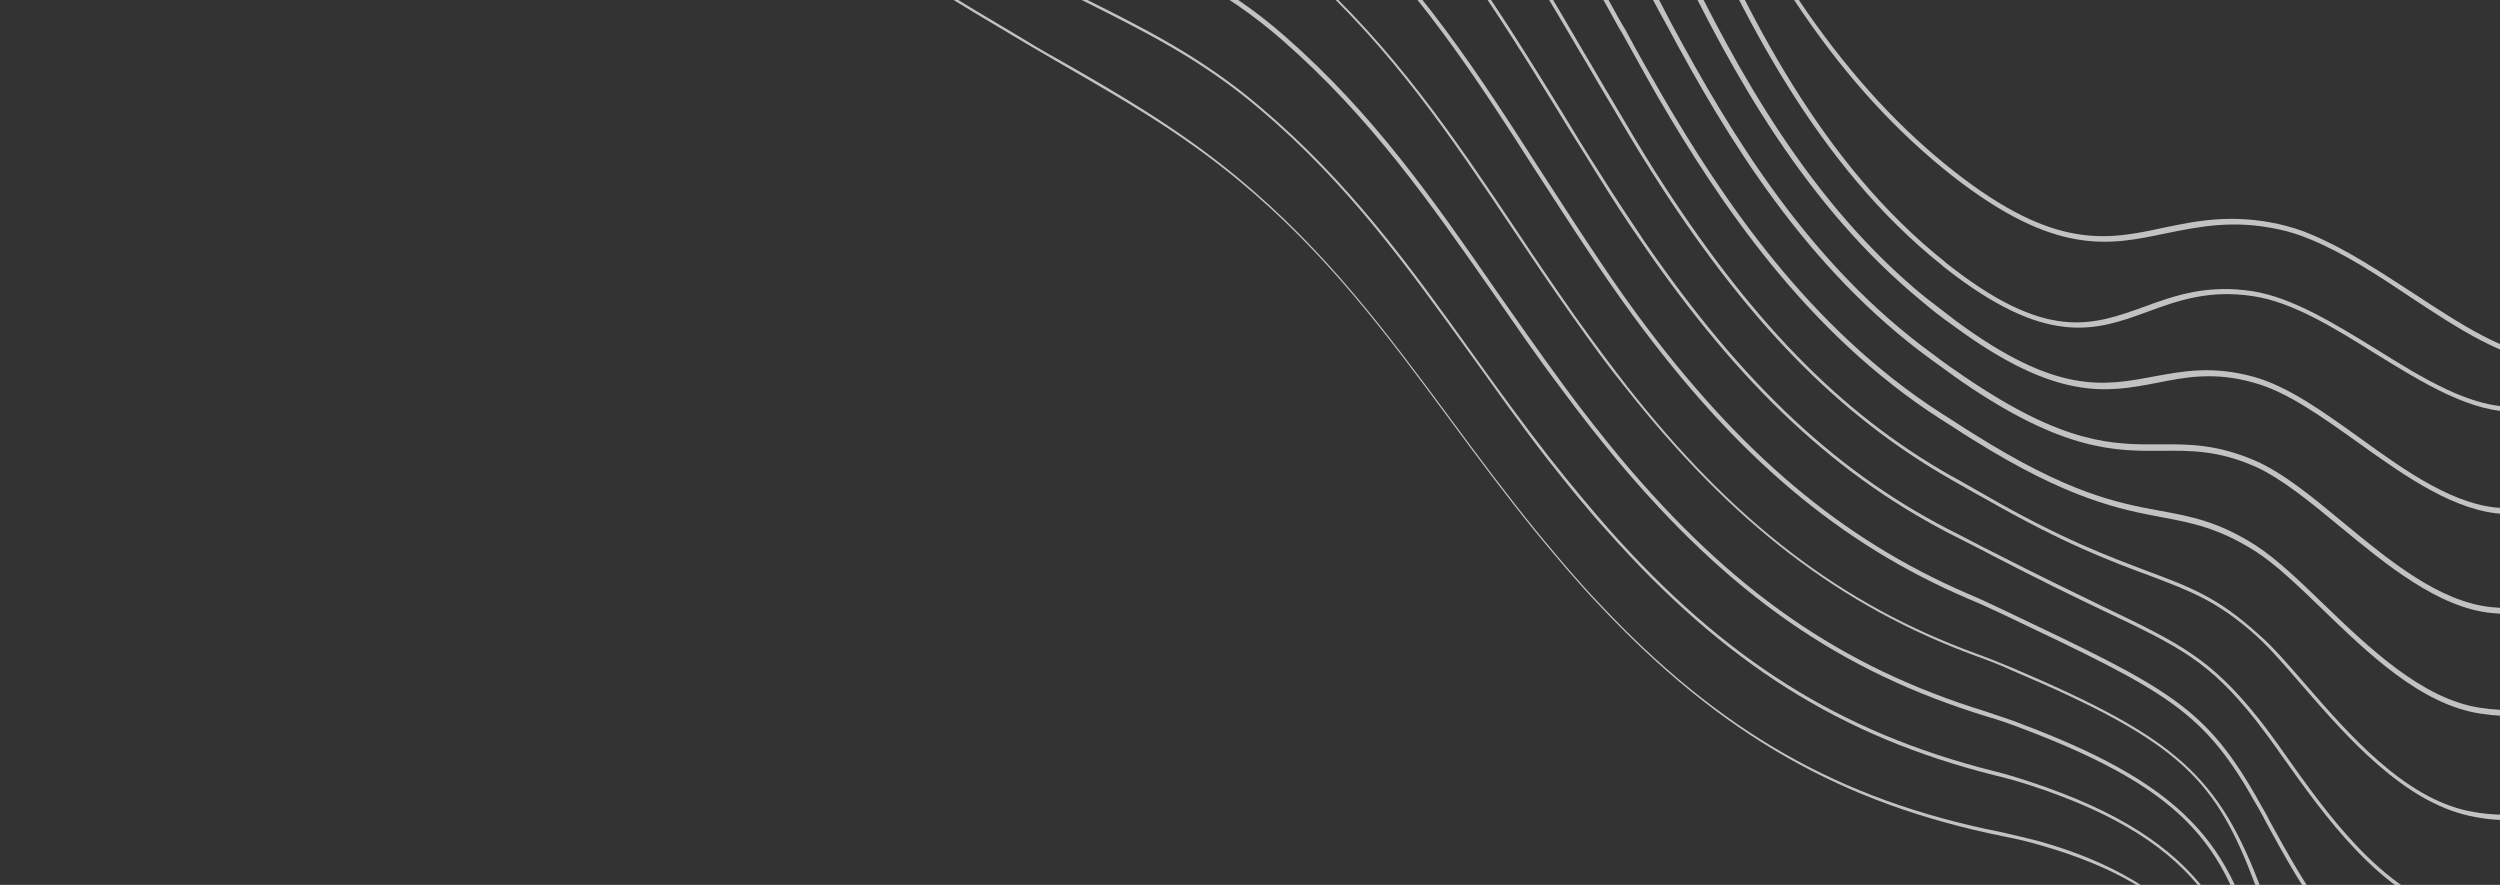 <?xml version="1.0" encoding="UTF-8"?> <svg xmlns="http://www.w3.org/2000/svg" width="695" height="246" viewBox="0 0 695 246" fill="none"><rect x="0" y="0" width="695" height="246" fill="#333333" stroke="none"/> <path opacity="0.7" d="M143.403 -278.372C152.696 -272.304 162.367 -266.1 171.801 -260.666C176.452 -257.886 181.613 -255.095 187.153 -252.168C202.007 -244.191 215.62 -237.77 230.621 -230.681C247.012 -223.178 264.032 -215.279 279.557 -208.942C281.577 -208.132 283.597 -207.322 285.492 -206.642C298.375 -201.766 310.169 -199.587 321.838 -197.539C345.426 -193.183 367.492 -189.116 394.082 -164.194C426.791 -133.657 445.265 -98.225 464.838 -60.602L467.649 -55.064C477.929 -35.478 488.322 -15.252 501.287 3.758C514.009 22.254 527.574 36.95 542.726 48.88C571.406 71.304 586.367 68.207 602.097 64.873C611.303 63.045 620.768 60.969 633.694 63.809C636.482 64.382 639.39 65.339 642.293 66.551C651.758 70.459 661.051 76.527 670.089 82.589C683.649 91.555 696.332 99.865 708.661 100.782C711.71 101.106 714.764 101.176 717.564 101.239L716.069 99.677C713.524 99.62 710.854 99.431 708.185 99.243C696.364 98.338 683.936 90.034 670.625 81.328C661.457 75.39 651.915 69.062 642.45 65.154C639.423 63.812 636.385 62.979 633.471 62.276C620.291 59.43 610.701 61.376 601.366 63.328C585.891 66.668 571.314 69.647 543.387 47.749C528.359 35.949 515.043 21.514 502.316 3.272C489.345 -15.484 478.952 -35.709 468.797 -55.165L465.986 -60.704C446.289 -98.456 427.696 -134.273 394.607 -164.945C367.644 -190.259 345.069 -194.337 321.356 -198.824C309.817 -200.996 298.023 -203.174 285.265 -207.921C283.37 -208.6 281.35 -209.41 279.33 -210.22C263.805 -216.557 246.909 -224.326 230.393 -231.959C215.387 -238.794 201.774 -245.215 187.05 -253.316C181.51 -256.243 176.479 -259.159 171.827 -261.938C162.649 -267.367 153.226 -273.311 144.058 -279.248L143.278 -278.502L143.403 -278.372Z" fill="url(#paint0_linear_763_51)"></path> <path opacity="0.7" d="M137.166 -272.402C145.7 -266.606 154.614 -260.674 163.776 -254.481C208.583 -224.051 259.286 -189.541 299.515 -177.421C311.785 -173.704 323.736 -172.923 335.178 -172.154C358.825 -170.597 381.2 -169.069 405.483 -143.435C433.746 -113.382 449.269 -76.871 464.559 -41.383C465.772 -38.554 466.861 -35.856 468.074 -33.027C484.214 4.389 505.353 46.248 539.908 73.771C540.033 73.901 540.033 73.901 540.157 74.031C568.956 96.84 582.682 91.932 597.053 86.657C605.522 83.54 614.245 80.428 626.553 82.363C637.34 84.009 648.902 91.147 660.084 98.15C673.406 106.347 687.101 114.934 699.842 114.46C709.015 114.159 717.83 112.705 726.391 111.245C726.776 111.126 727.16 111.007 727.669 111.019L726.299 109.587C726.045 109.582 725.915 109.706 725.66 109.7C717.099 111.16 708.284 112.615 699.236 113.046C687.003 113.531 673.433 105.074 660.49 97.013C649.053 90.005 637.367 82.737 626.201 80.955C613.638 79.014 604.661 82.12 596.192 85.237C581.567 90.507 568.864 95.183 540.942 73.031C540.818 72.901 540.818 72.901 540.693 72.77C506.511 45.638 485.622 4.039 469.731 -33.117C468.518 -35.946 467.429 -38.644 466.216 -41.473C451.056 -77.084 435.284 -113.856 406.647 -144.3C381.747 -170.839 358.988 -172.248 334.831 -173.817C323.39 -174.586 311.693 -175.362 299.547 -178.948C259.573 -191.062 208.994 -225.443 164.442 -255.867C155.404 -261.929 146.745 -267.855 138.335 -273.521L137.166 -272.402V-272.402Z" fill="url(#paint1_linear_763_51)"></path> <path opacity="0.7" d="M125.6 -261.334C138.158 -253.155 151.713 -243.934 165.896 -234.317C209.321 -204.81 258.643 -171.222 297.968 -158.486C309.599 -154.657 320.781 -153.639 331.833 -152.496C354.576 -150.323 376.047 -148.179 399.339 -123.841C426.497 -95.723 442.334 -62.005 456.47 -32.146L459.638 -25.453C461.712 -21.205 463.657 -16.832 465.731 -12.583C481.459 20.241 502.061 57.377 534.348 83.83C537.099 86.184 539.98 88.414 542.991 90.52C571.822 111.801 585.884 109.065 599.562 106.448C607.489 104.846 615.671 103.25 626.68 106.429C635.794 108.928 645.325 115.765 655.484 122.999C668.903 132.599 682.701 142.334 696.439 142.901C708.27 143.298 719.268 141.002 730.011 138.7C735.637 137.555 741.647 136.291 747.393 135.531C748.286 135.424 749.434 135.322 750.327 135.215L748.833 133.654C748.069 133.636 747.3 133.873 746.537 133.856C740.792 134.616 734.781 135.88 729.155 137.025C718.542 139.203 707.669 141.629 695.838 141.232C682.733 140.807 669.06 131.202 656.02 121.738C645.736 114.374 636.08 107.407 626.588 104.772C615.07 101.581 606.888 103.178 598.836 104.649C584.904 107.261 571.735 109.889 543.656 89.134C540.9 87.034 538.019 84.805 535.138 82.575C503.225 56.512 482.997 19.767 467.264 -12.803C465.189 -17.051 463.115 -21.3 461.17 -25.673L458.002 -32.366C443.742 -62.355 427.781 -96.203 400.373 -124.581C376.328 -149.446 354.603 -151.596 331.481 -153.904C320.684 -155.041 309.502 -156.06 297.995 -159.759C258.925 -172.489 209.851 -205.816 166.551 -235.194C152.747 -244.675 139.317 -253.765 126.884 -261.814L125.974 -260.944L125.6 -261.334Z" fill="url(#paint2_linear_763_51)"></path> <path opacity="0.7" d="M113.775 -250.019C116.413 -248.304 119.18 -246.713 121.692 -245.128C135.886 -236.02 151.325 -225.611 167.641 -214.545C209.81 -185.83 257.622 -153.04 296.172 -139.813C307.295 -135.995 318.087 -134.604 328.37 -133.224C350.079 -130.311 370.645 -127.551 393.206 -104.757C419.503 -78.059 435.886 -46.111 451.658 -15.324L455.205 -8.495C457.891 -3.087 460.583 2.067 463.405 7.097C480.302 38.801 502.328 74.824 536.808 99.926C539.819 102.032 542.7 104.262 545.586 106.237C573.821 125.595 588.339 125.416 600.945 125.321C608.84 125.246 616.48 125.166 626.699 129.6C634.014 132.822 642.024 139.37 650.407 146.308C663.295 156.914 677.933 169.088 692.927 170.448C706.903 171.784 719.579 168.381 731.871 165.095C735.97 163.915 739.939 162.86 743.903 162.059C752.983 160.101 760.889 159.517 768.383 160.324C770.923 160.637 773.463 160.949 775.867 161.64L774.123 159.818C771.968 159.387 769.937 159.086 767.907 158.786C760.158 157.973 752.382 158.432 743.047 160.384C739.083 161.185 735.114 162.241 731.015 163.421C718.978 166.712 706.302 170.115 692.58 168.785C678.225 167.312 664.459 156.05 651.322 145.183C642.814 138.115 634.68 131.436 626.985 128.078C616.388 123.508 608.623 123.459 600.473 123.528C587.358 123.612 573.989 123.689 546.127 104.722C543.241 102.746 540.355 100.771 537.474 98.541C503.243 73.699 481.591 38.067 464.688 6.617C461.996 1.463 459.429 -3.561 456.488 -8.975L452.941 -15.804C436.921 -46.852 420.543 -79.054 393.866 -105.888C370.807 -129.203 349.862 -132.098 327.898 -135.017C317.615 -136.397 306.953 -137.913 295.955 -141.6C257.654 -154.567 209.967 -187.227 167.928 -216.066C151.612 -227.132 136.178 -237.796 121.855 -246.779C119.467 -248.234 116.954 -249.819 114.441 -251.404L113.402 -250.409L113.775 -250.019Z" fill="url(#paint3_linear_763_51)"></path> <path opacity="0.7" d="M101.69 -238.453C111.004 -233.403 120.302 -227.59 128.463 -222.184C141.4 -213.869 155.204 -204.388 169.885 -194.25C210.667 -166.204 256.849 -134.597 294.625 -120.878C304.984 -117.077 315.262 -115.443 325.155 -113.69C346.084 -110.031 365.746 -106.655 387.191 -85.287C412.877 -59.749 428.691 -30.997 445.486 -0.441C447.084 2.269 448.551 5.104 450.024 7.684L450.886 9.104C454.444 15.423 457.628 21.352 461.067 27.287C477.9 56.062 502.081 92.516 539.511 116.539C542.528 118.39 545.414 120.366 548.43 122.217C575.068 138.865 589.396 141.61 600.936 143.782C609.432 145.376 616.785 146.816 626.836 153.156C632.49 156.723 638.728 162.721 645.216 168.98C658.316 181.628 672.911 195.838 689.535 198.38C705.65 200.911 719.631 196.01 733.092 191.605C735.528 190.769 738.095 189.809 740.526 189.228C746.677 187.331 754.745 185.095 763.908 185.304C773.833 185.53 783.077 187.905 792.402 192.446C806.135 199.251 819.63 211.271 832.372 222.765C837.869 227.728 842.607 232.42 846.593 236.585C847.963 238.016 849.463 239.324 850.709 240.625C852.328 242.317 853.953 243.754 855.323 245.186C857.69 247.659 860.061 249.877 862.309 251.966L835.654 224.113C834.907 223.332 834.029 222.676 833.157 221.765C820.42 210.016 806.671 197.99 792.689 190.924C783.114 186.123 773.616 183.742 763.436 183.511C754.274 183.302 745.952 185.532 739.671 187.553C737.234 188.389 734.797 189.225 732.236 189.931C718.9 194.465 705.049 199.243 689.188 196.717C673.327 194.192 658.727 180.237 646.001 167.979C639.264 161.46 633.026 155.462 627.123 151.635C616.823 145.035 609.215 143.589 600.464 141.989C588.416 139.805 574.851 137.077 548.593 120.565C545.576 118.714 542.69 116.739 539.674 114.888C502.747 91.13 478.809 55.191 462.102 26.547C458.663 20.612 455.348 14.807 451.92 8.363L451.059 6.943C449.461 4.233 447.993 1.399 446.52 -1.181C430.337 -30.578 413.792 -60.874 387.727 -86.548C365.654 -108.312 345.613 -111.824 324.429 -115.489C314.661 -117.112 304.513 -118.871 294.154 -122.671C256.757 -136.254 210.575 -167.861 169.917 -195.777C155.236 -205.915 141.433 -215.396 128.496 -223.711C120.459 -228.987 111.54 -234.664 102.351 -239.584L101.441 -238.714L101.69 -238.453Z" fill="url(#paint4_linear_763_51)"></path> <path opacity="0.7" d="M87.656 -225.021C102.964 -220.472 119.914 -209.264 135.11 -199.369C146.411 -191.982 158.206 -183.82 170.753 -175.132C210.528 -147.617 255.703 -116.543 293.084 -102.196C302.934 -98.407 312.567 -96.406 321.816 -94.285C341.841 -90.01 360.599 -86.019 381.183 -66.071C406.381 -41.562 422.352 -14.207 439.434 14.828C442.017 19.088 444.47 23.473 447.054 27.733C451.478 35.218 455.042 41.283 458.985 47.484C485.224 88.95 511.018 115.383 542.34 133.283C545.486 135.01 548.502 136.861 551.524 138.457C573.537 151.054 586.798 156.066 597.537 160.003C608.903 164.335 616.484 167.054 627.353 176.85C631.1 180.246 635.449 185.31 640.171 190.765C652.6 205.053 668.137 222.849 686.64 226.835C704.889 230.815 720.44 223.912 734.318 217.862L737.659 216.41C744.341 213.506 751.526 210.869 759.816 210.166C769.509 209.368 778.514 210.974 787.85 215.006C801.475 220.918 815.365 232.31 828.497 243.431L828.871 243.822C831.124 245.655 832.997 247.353 835.126 249.057C840.129 253.245 844.505 257.036 848.393 259.799L849.271 260.455C859.045 267.807 863.432 271.09 876.211 274.818C877.348 275.226 878.616 275.51 879.883 275.793C881.908 276.348 883.933 276.904 886.338 277.595C886.592 277.601 886.717 277.731 886.971 277.737L885.103 275.785C883.332 275.235 881.431 274.81 879.785 274.39C878.518 274.107 877.381 273.699 876.114 273.416C863.713 269.823 859.576 266.801 849.801 259.449L848.924 258.792C845.166 255.906 840.785 252.368 835.781 248.18C833.777 246.607 831.779 244.779 829.526 242.945L829.152 242.555C815.641 231.298 801.881 219.781 787.877 213.733C778.162 209.565 769.027 208.084 758.955 208.746C750.411 209.443 743.095 212.205 736.413 215.108L733.073 216.56C719.325 222.486 704.033 229.14 686.034 225.42C668.164 221.576 653.001 204.171 640.821 190.143C636.099 184.688 631.75 179.624 627.748 176.223C616.506 166.036 608.8 163.187 597.179 158.849C586.571 154.788 573.304 150.03 551.545 137.439C548.399 135.713 545.383 133.862 542.361 132.265C511.413 114.755 486.123 88.589 460.003 47.507C456.184 41.437 452.496 35.241 448.196 27.887C445.613 23.626 443.159 19.242 440.576 14.981C423.5 -14.308 407.404 -41.793 381.957 -66.562C360.875 -87.031 341.738 -91.159 321.458 -95.439C312.334 -97.43 302.701 -99.431 293.105 -103.214C255.979 -117.555 210.929 -148.5 171.278 -175.884C158.731 -184.572 146.936 -192.734 135.635 -200.121C120.819 -209.88 104.242 -220.697 89.069 -225.626L88.03 -224.631L87.656 -225.021Z" fill="url(#paint5_linear_763_51)"></path> <path opacity="0.7" d="M67.384 -205.622C74.651 -206.094 82.037 -206.18 91.156 -203.936C92.044 -203.788 92.802 -203.516 93.815 -203.238C108.993 -198.564 125.689 -187.362 141.756 -176.557C150.794 -170.494 160.33 -163.912 170.24 -156.938C209.512 -129.69 254.053 -98.757 291.412 -83.393C300.499 -79.621 309.618 -77.376 318.352 -75.013C337.343 -69.998 355.451 -65.384 375.044 -46.732C399.879 -23.122 416.002 3.09 433.11 30.852C436.43 36.403 440.129 42.089 443.574 47.769C448.253 55.26 452.32 61.591 456.398 67.413C483.937 107.635 511.155 132.954 544.54 149.629C547.561 151.225 550.713 152.697 553.859 154.424C566.704 161.082 576.533 165.889 584.726 169.768C606.154 179.932 614.092 183.805 627.236 200.4C629.343 203.122 631.942 206.619 634.536 210.37C646.158 226.676 661.853 249.059 682.993 254.76C703.5 260.32 720.378 250.9 734.028 243.572C740.082 240.272 747.289 236.617 755.216 235.015C764.676 233.193 773.572 233.905 782.919 237.427C795.552 242.044 808.582 252.016 821.362 261.729L825.245 264.745C833.14 270.654 840.034 275.776 845.698 278.834C855.895 284.286 859.956 284.887 870.619 286.403L873.028 286.84C875.947 287.288 879.245 287.873 882.922 288.593L887.357 289.585C891.791 290.577 896.481 291.575 901.04 292.697L899.172 290.745C894.992 289.759 891.066 288.778 887.01 287.922L882.575 286.93C878.774 286.079 875.6 285.625 872.557 285.047L870.147 284.61C859.485 283.094 855.803 282.628 845.985 277.312C840.445 274.385 833.552 269.263 825.781 263.484L821.898 260.468C809.118 250.755 795.834 240.777 782.821 236.025C773.22 232.496 764.199 231.654 754.355 233.595C746.173 235.191 738.966 238.846 732.912 242.146C719.517 249.48 702.645 258.645 682.641 253.352C662.259 247.923 646.808 226.054 635.435 210.008C632.841 206.257 630.241 202.76 628.01 199.909C614.493 182.923 605.796 178.778 584.623 168.62C576.684 164.747 566.601 159.934 553.881 153.406C550.604 151.804 547.458 150.077 544.561 148.611C511.425 132.197 484.711 107.144 457.292 67.306C453.219 61.23 449.146 55.153 444.467 47.662C440.893 42.106 437.324 36.296 434.004 30.745C416.771 2.853 400.653 -23.614 375.315 -47.49C355.218 -66.408 336.985 -71.151 317.616 -76.303C309.006 -78.536 300.017 -80.905 290.93 -84.677C253.695 -99.911 209.279 -130.714 170.132 -157.832C160.222 -164.805 150.81 -171.258 141.647 -177.45C126.084 -187.99 108.511 -199.848 93.078 -204.528C92.066 -204.806 91.308 -205.078 90.419 -205.225C82.189 -207.322 75.317 -207.479 68.819 -207.245L67.26 -205.752L67.384 -205.622Z" fill="url(#paint6_linear_763_51)"></path> <path opacity="0.7" d="M49.971 -188.958C53.264 -188.119 56.437 -187.665 59.74 -187.335C63.677 -186.863 67.365 -186.652 71.052 -186.441C80.588 -185.842 89.49 -185.385 100.862 -181.306C101.62 -181.035 102.378 -180.763 103.261 -180.361C117.151 -174.952 132.584 -164.288 147.514 -153.89L148.267 -153.364C154.289 -149.153 160.435 -144.811 166.961 -140.334C206.476 -112.571 251.391 -81.247 289.735 -64.333C298.313 -60.573 306.533 -57.967 314.753 -55.361C332.964 -49.599 350.292 -44.239 368.9 -27.137C393.627 -4.421 409.896 20.903 427.026 47.647C431.342 54.239 435.777 61.215 440.343 68.067C444.291 74.013 449.105 81.125 454.055 87.858C482.764 126.961 511.406 151.167 547.238 166.496C550.519 167.844 553.671 169.316 556.823 170.788C602.955 192.718 612.534 197.265 627.498 224.087C628.235 225.377 629.096 226.797 629.827 228.342C639.386 245.875 655.314 275.265 679.85 282.953C699.577 289.259 716.179 280.852 730.906 270.747C737.496 266.186 743.69 262.253 750.995 260C760.221 257.154 768.88 257.097 778.237 260.111C790.253 263.822 802.925 272.64 815.223 281.069C817.481 282.648 819.74 284.227 821.873 285.676C829.406 290.685 837.193 295.701 843.513 297.882C851.094 300.6 855.052 300.054 860.413 299.412C863.093 299.091 866.028 298.776 869.975 298.738C873.414 298.689 876.463 299.013 879.636 299.467C890.801 301.249 904.615 304.237 917.975 310.653L915.483 308.05C902.617 302.409 889.946 299.575 879.159 297.929C875.861 297.345 872.683 297.145 869.244 297.194C865.297 297.231 862.107 297.541 859.427 297.862C854.196 298.379 850.368 298.801 843.16 296.473C836.966 294.422 829.433 289.413 822.025 284.534C819.767 282.954 817.633 281.505 815.375 279.926C802.952 271.368 790.156 262.419 777.885 258.702C768.273 255.683 759.36 255.734 749.879 258.574C742.574 260.827 736.38 264.76 729.661 269.445C715.063 279.426 698.846 287.714 679.622 281.675C655.975 274.134 640.415 245.389 630.975 228.241C630.244 226.696 629.383 225.276 628.646 223.986C613.319 196.264 603.485 191.712 556.85 169.516C553.698 168.044 550.422 166.441 547.14 165.093C511.942 149.906 483.549 125.96 455.084 87.372C450.134 80.639 445.444 73.657 441.496 67.711C436.931 60.859 432.495 53.883 428.179 47.292C410.924 20.417 394.531 -5.037 369.555 -28.014C350.449 -45.636 332.997 -51.126 314.531 -56.894C306.435 -59.369 298.215 -61.975 289.638 -65.736C251.417 -82.52 206.758 -113.838 167.367 -141.471C161.096 -145.942 154.695 -150.289 148.673 -154.5L147.92 -155.027C132.99 -165.425 117.432 -176.219 103.163 -181.763C102.28 -182.165 101.522 -182.437 100.634 -182.585C89.008 -186.669 79.981 -187.256 70.445 -187.855C66.758 -188.066 63.07 -188.278 59.388 -188.743C56.719 -188.932 54.054 -189.374 51.396 -190.071L50.096 -188.828L49.971 -188.958Z" fill="url(#paint7_linear_763_51)"></path> <path opacity="0.7" d="M42.305 -181.62C52.512 -176.677 62.108 -172.894 71.227 -170.65C74.265 -169.817 77.308 -169.238 80.221 -168.535C89.974 -166.149 99.223 -164.029 110.573 -158.932C111.331 -158.66 112.084 -158.134 112.842 -157.862C125.573 -151.843 139.241 -141.983 152.536 -132.514L157.177 -129.225C196.936 -100.947 246.351 -65.702 287.82 -46.043C295.634 -42.3 303.34 -39.451 310.797 -36.862C328.228 -30.354 344.777 -24.249 362.393 -8.442C387.006 13.634 403.421 38.071 420.697 63.927C425.88 71.684 431.187 79.572 436.874 87.594C442.56 95.618 447.136 101.96 451.604 107.409C481.482 145.393 511.673 168.615 549.573 182.464C552.985 183.688 556.142 184.905 559.293 186.377C606.99 206.56 616.191 216.955 627.392 247.129C640.646 282.571 656.503 303.302 676.208 310.626C698.064 318.635 715.753 306.942 727.286 297.401L727.546 297.152C733.377 292.32 739.339 287.363 746.281 284.211C755.15 280.211 763.695 279.514 773.068 281.765C784.467 284.57 796.9 292.62 808.835 300.148C811.976 302.129 814.993 303.98 817.884 305.701C825.173 310.196 833.605 314.844 840.579 316.149C847.554 317.453 851.285 315.628 855.784 313.566C858.741 312.233 861.957 310.651 866.554 309.992C869.619 309.552 872.678 309.367 875.982 309.697C900.252 311.905 933.073 325.128 952.158 355.737C964.961 376.399 970.876 397.668 976.677 418.298C980.35 431.241 983.654 443.539 988.496 455.362C996.252 473.872 1006.82 497.666 1020.28 517.452C1027.32 527.925 1033.79 534.947 1040.05 539.673C1047.45 545.062 1052.79 545.438 1058 545.938C1066.64 546.644 1074.65 547.208 1091.07 571.39C1115.15 606.696 1114.31 640.161 1111.54 657.031C1111.27 663.773 1109.74 669.976 1107.84 675.535L1110.43 673.048C1111.93 668.371 1113.06 663.304 1113.81 658.101C1116.46 641.101 1117.31 607.127 1092.86 571.176C1075.82 546.089 1066.8 545.247 1058.03 544.666C1053.07 544.171 1047.99 543.801 1041.09 538.933C1034.95 534.337 1028.85 527.705 1021.94 517.362C1008.61 497.707 998.028 474.167 990.272 455.657C985.43 443.834 981.996 431.66 978.448 418.848C972.777 398.093 966.737 376.694 953.685 355.772C934.107 324.388 900.528 310.892 875.749 308.673C872.316 308.468 869.132 308.523 865.937 309.087C861.21 309.87 857.739 311.446 854.782 312.78C850.667 314.723 846.942 316.293 840.216 315.249C833.491 314.205 825.314 309.563 818.15 305.198C815.133 303.347 812.117 301.496 809.101 299.645C797.041 291.986 784.353 283.931 772.7 281.12C762.947 278.733 754.148 279.424 745.149 283.548C738.207 286.7 732.116 291.782 726.284 296.615L726.154 296.739C714.881 306.031 697.322 317.599 676.225 309.862C657.402 302.941 641.788 282.724 628.903 247.928C616.857 215.57 605.111 205.117 559.309 185.614C556.028 184.266 552.746 182.918 549.335 181.695C511.813 167.982 481.997 145.15 452.368 107.427C448.154 101.983 443.448 95.765 437.762 87.742C432.2 79.849 426.768 71.832 421.71 64.205C404.309 38.218 387.769 13.652 362.907 -8.685C344.793 -25.012 328.114 -30.994 310.428 -37.507C303.102 -40.22 295.396 -43.069 287.706 -46.682C246.361 -66.211 197.071 -101.326 157.312 -129.604L152.671 -132.893C139.252 -142.492 125.329 -152.358 112.474 -158.507C111.591 -158.909 110.963 -159.305 110.205 -159.577C98.475 -164.809 89.227 -166.93 79.474 -169.316C76.561 -170.019 73.647 -170.722 70.48 -171.43C61.615 -173.669 52.523 -177.186 42.819 -181.863L42.429 -181.49L42.305 -181.62Z" fill="url(#paint8_linear_763_51)"></path> <path opacity="0.7" d="M38.016 -177.517C41.785 -175.139 45.56 -173.016 49.204 -170.769C61.529 -163.613 72.484 -157.889 82.578 -153.586L86.363 -151.972C97.849 -147.254 107.564 -143.086 120.273 -136.049C120.901 -135.653 121.784 -135.251 122.412 -134.855C133.351 -128.367 145.135 -119.696 156.669 -111.285L161.559 -107.737C194.403 -83.563 243.19 -48.714 286.398 -26.978C293.324 -23.383 300.391 -20.421 307.078 -17.595C323.86 -10.465 339.753 -3.483 356.628 11.288C381.127 32.725 397.683 56.528 415.105 81.497C421.16 90.165 427.209 99.088 433.897 107.897C439.589 115.666 444.799 122.15 449.392 127.73C480.932 165.369 511.544 186.691 552.401 199.207C555.818 200.176 559.23 201.399 562.387 202.617C608.865 220.226 619.994 235.757 628.033 270.952C630.948 283.623 642.778 326.161 673.319 338.824C690.61 345.966 707.77 341.263 724.543 324.712L725.713 323.593C730.786 318.488 736.119 313.135 742.308 309.456C750.945 304.433 759.381 302.842 768.635 304.708C779.666 306.869 791.991 314.024 803.812 320.914C807.332 323.031 811.231 325.284 814.757 327.147C825.582 332.995 832.659 335.448 838.513 335.581C845.514 335.613 849.147 332.385 853.035 329.164C856.018 326.558 859.126 324.082 863.87 322.535C866.691 321.581 869.885 321.017 873.319 321.222C896.863 321.631 931.639 338.719 949.955 369.564C963.105 391.889 968.1 414.538 972.986 436.293C975.538 448.064 978.105 459.072 981.567 469.973C988.029 489.472 997.047 514.504 1010.24 534.793C1017.14 545.39 1023.87 552.673 1030.91 556.907C1038.82 561.798 1044.82 561.044 1050.44 560.153C1059.89 558.84 1068.7 557.64 1086.63 582.62C1103.82 606.565 1111.08 636.523 1105.94 662.633C1104.38 670.364 1102.07 677.314 1099.13 683.613L1102.51 680.379C1104.53 675.205 1106.31 669.516 1107.58 663.561C1112.73 636.942 1105.35 606.6 1087.92 582.14C1068.99 555.864 1059.29 557.171 1049.71 558.608C1043.97 559.369 1038.73 560.141 1031.32 555.516C1024.66 551.418 1018.18 544.395 1011.52 534.313C998.449 514.409 989.556 489.507 983.094 470.008C979.503 459.231 977.065 448.099 974.508 436.582C969.627 414.573 964.637 391.67 951.239 369.084C932.31 337.079 897.41 319.861 872.847 319.429C869.284 319.348 866.09 319.912 863.144 320.736C858.271 322.408 855.033 325.008 852.049 327.613C848.032 330.959 844.659 333.938 838.041 333.788C832.442 333.66 825.489 331.338 815.043 325.625C811.394 323.633 807.874 321.515 804.099 319.392C792.153 312.373 779.828 305.217 768.289 303.045C758.525 301.168 749.964 302.628 741.068 307.9C734.749 311.703 729.416 317.056 724.213 322.285L723.043 323.405C706.784 339.713 689.879 344.421 673.222 337.422C643.818 325.167 632.345 283.782 629.425 271.366C621.5 236.81 610.408 219.497 562.159 201.339C558.878 199.991 555.461 199.022 552.049 197.798C511.826 185.424 481.338 164.233 450.296 127.114C445.703 121.534 440.494 115.05 434.802 107.281C428.243 98.347 422.064 89.549 416.009 80.881C398.468 55.528 381.912 31.725 357.164 10.027C340.04 -5.004 323.134 -12.264 306.986 -19.252C300.298 -22.078 293.362 -25.164 286.43 -28.505C243.352 -50.365 194.815 -84.954 161.971 -109.128L157.081 -112.677C145.546 -121.087 133.768 -130.013 122.699 -136.376C121.946 -136.902 121.188 -137.174 120.56 -137.571C107.981 -144.732 97.502 -148.917 86.526 -153.623L82.74 -155.237C72.647 -159.541 61.941 -165.004 49.616 -172.16C46.22 -174.147 42.7 -176.264 39.181 -178.381L38.141 -177.387L38.016 -177.517Z" fill="url(#paint9_linear_763_51)"></path> <path opacity="0.7" d="M34.508 -174.159C43.817 -168.854 53.364 -162.78 62.656 -156.712C73.33 -149.722 83.754 -142.991 93.81 -136.906C106.634 -129.23 117.432 -122.109 129.854 -113.551L131.864 -112.232C140.144 -106.441 148.911 -99.621 157.429 -93.062C160.938 -90.435 164.442 -87.555 167.951 -84.928C207.045 -55.265 248.352 -27.971 284.602 -8.303C290.515 -4.985 296.564 -2.047 302.234 0.756C318.609 9.022 334.108 16.632 350.24 30.367C374.88 51.172 391.447 74.466 409.01 98.801C415.812 108.25 422.733 118.084 430.293 127.804C436.245 135.324 441.579 141.939 446.805 147.66C479.509 184.435 511.671 204.773 554.601 215.554C558.148 216.398 561.565 217.367 564.852 218.461C612.77 234.192 623.868 257.235 627.922 294.249C630.686 320.03 643.452 354.441 669.548 366.621C692.367 377.198 710.084 364.233 720.793 351.491L722.753 349.116C727.323 343.746 732.028 337.996 737.464 333.791C745.619 327.483 753.941 325.254 763.461 326.616C774.247 328.262 786.334 334.648 798.042 340.899C802.195 343.158 806.603 345.422 810.762 347.427C818.197 351.034 827.788 355.071 835.58 353.848C842.603 352.862 846.138 348.232 849.928 343.607C852.679 339.978 855.689 336.099 860.448 333.789C863.15 332.45 866.351 331.631 869.664 331.452C892.353 330.186 928.722 350.238 946.632 382.221C960.253 406.339 964.197 430.492 968.028 454.005C969.729 463.847 971.295 474.068 973.635 483.798C980.536 512.601 989.219 535.461 999.195 551.348C1005.97 562.069 1012.94 569.358 1020.75 573.355C1029.32 577.879 1035.6 575.857 1041.75 573.706C1052.01 570.374 1061.62 567.155 1081.31 593.449C1101.37 620.133 1103.8 649.471 1099.34 667.958C1096.82 678.595 1092.57 687.156 1087.06 694.669L1092.91 689.073C1096.35 683.04 1099.03 676.481 1100.97 668.886C1105.58 650.02 1102.9 620.167 1082.47 592.839C1061.79 565.504 1051.15 568.954 1040.89 572.286C1034.74 574.183 1028.97 576.216 1021.04 572.088C1013.73 568.357 1007 561.329 1000.6 550.998C990.751 535.241 982.188 512.766 975.281 484.217C972.941 474.488 971.364 464.776 969.544 454.549C965.713 431.035 961.644 406.752 947.904 382.25C929.501 349.492 892.255 328.783 868.928 330.162C865.359 330.336 862.159 331.154 859.327 332.617C854.438 335.052 851.428 338.931 848.547 342.685C845.012 347.315 841.482 351.691 834.713 352.683C828.968 353.443 821.495 351.618 810.784 346.409C806.625 344.404 802.347 342.015 798.064 339.881C786.231 333.5 773.765 326.978 762.724 325.326C752.826 323.828 744.373 326.182 735.959 332.738C730.393 337.068 725.563 342.687 721.118 348.188L719.158 350.562C708.708 363.056 691.506 375.778 669.315 365.597C644.097 354.074 631.823 320.438 629.048 295.166C624.886 257.258 613.296 233.441 564.24 217.301C560.953 216.207 557.412 215.108 553.865 214.264C511.443 203.495 479.531 183.417 447.325 147.162C442.229 141.317 436.889 134.957 430.937 127.437C423.377 117.716 416.326 108.007 409.648 98.688C391.966 73.968 375.27 50.799 350.381 29.734C333.999 15.738 317.494 7.596 301.746 -0.274C295.952 -3.206 290.028 -6.015 284.114 -9.332C248.119 -28.994 206.806 -56.035 167.843 -85.822C164.334 -88.448 160.955 -91.199 157.321 -93.955C148.803 -100.515 140.035 -107.335 131.631 -113.255L129.622 -114.574C117.074 -123.263 106.276 -130.384 93.453 -138.06C83.397 -144.145 72.972 -150.876 62.299 -157.866C53.131 -163.804 43.963 -169.742 34.779 -174.917L34.259 -174.419L34.508 -174.159Z" fill="url(#paint10_linear_763_51)"></path> <path opacity="0.7" d="M28.92 -168.811C45.23 -163.475 62.44 -152.516 76.109 -142.656C86.641 -135.032 96.53 -127.041 105.043 -120.226C113.052 -113.678 120.558 -107.396 128.307 -100.599C131.935 -97.588 135.558 -94.323 139.436 -91.052L141.185 -89.484C151.815 -80.458 163.198 -70.904 174.468 -61.99C213.036 -31.575 254.76 -5.926 282.801 10.627C286.949 13.14 291.227 15.529 295.25 17.912C311.978 27.587 327.704 36.475 344.096 49.962C368.747 70.257 385.579 93.048 403.277 117.004C410.826 127.234 418.625 137.724 427.062 148.102C433.144 155.497 438.733 162.117 444.462 168.104C478.326 204.269 512.165 223.5 557.17 232.545C560.847 233.265 564.393 234.11 567.556 235.073C587.424 240.745 601.888 249.096 611.441 260.899C622.489 274.264 627.83 292.592 628.173 318.445C628.625 345.192 638.684 381.197 666.269 395.193C692.723 408.526 710.844 388.441 717.536 379.044C718.327 377.789 719.242 376.664 720.162 375.284C724.104 369.518 728.3 363.757 733.108 359.155C740.775 351.818 748.989 348.695 758.644 349.678C769.317 350.685 781.414 356.562 793.133 362.304C797.795 364.574 802.582 366.975 807.126 368.861C814.951 372.094 824.931 375.759 832.874 373.393C840.173 371.395 843.611 365.362 847.054 359.075C849.702 354.297 852.349 349.519 857 346.315C859.583 344.591 862.664 343.388 866.113 342.83C889.733 339.675 927.38 365.486 943.411 396.025C957.368 422.315 960.002 448.22 962.653 473.362C963.623 481.66 964.333 490.206 965.812 498.515C968.391 514.998 974.73 546.335 988.258 568.796C994.773 579.766 1002.38 587.196 1010.58 590.821C1019.66 594.847 1026.48 591.564 1032.91 588.4C1043.97 583.05 1054.39 578.067 1075.84 605.165C1092.21 625.908 1098.89 652.924 1092.72 674.045C1082.83 707.941 1050.52 718.665 1021.8 728.196C1013.34 731.06 1005.14 733.674 997.81 736.945C992.542 739.244 987.143 741.667 982.616 745.002C953.773 766.371 939.253 790.74 937.885 819.228C937.507 825.076 937.762 831.066 938.272 837.062L939.701 835.694C939.305 830.337 939.034 825.111 939.272 819.896C940.634 791.663 955.149 767.548 983.608 746.298C988.134 742.963 993.278 740.534 998.671 738.365C1006.12 735.224 1014.07 732.604 1022.66 729.617C1051.38 720.085 1084.08 709.243 1094.1 674.968C1100.42 653.213 1093.62 625.558 1076.75 604.294C1054.19 575.771 1042.61 581.364 1031.55 586.714C1024.86 589.872 1018.81 592.918 1010.23 589.158C1002.41 585.669 995.429 578.89 989.033 568.304C975.26 545.329 968.959 512.21 966.949 498.923C965.725 490.62 964.76 482.068 963.914 473.9C961.264 448.758 958.511 422.468 944.305 395.918C927.781 364.604 889.127 338.261 864.868 341.528C861.294 341.956 858.083 343.284 855.37 345.132C850.719 348.336 847.812 353.362 845.165 358.14C841.597 364.298 838.419 370.082 831.374 372.086C825.353 373.859 817.745 372.412 806.514 367.701C801.97 365.815 797.183 363.414 792.521 361.144C780.678 355.272 768.201 349.259 757.274 348.247C747.234 347.382 738.896 350.375 730.969 357.961C726.031 362.686 721.959 368.578 717.893 374.214C717.103 375.47 716.058 376.719 715.267 377.974C708.835 387.122 691.103 406.834 665.533 393.903C639.079 380.569 629.259 345.333 628.921 319.226C628.588 292.864 623.128 274.151 611.706 260.396C601.65 248.326 586.942 239.461 566.565 233.778C563.272 232.939 559.726 232.094 555.924 231.244C511.299 222.335 477.963 203.37 444.473 167.595C438.868 161.739 433.279 155.118 427.198 147.723C418.76 137.345 410.962 126.855 403.412 116.625C385.589 92.539 368.758 69.748 343.733 49.062C327.216 35.446 310.613 25.901 294.638 16.753C290.485 14.494 286.337 11.98 282.189 9.467C254.148 -7.086 212.673 -32.475 174.105 -62.89C162.96 -71.674 151.577 -81.227 140.947 -90.254L139.197 -91.821C135.32 -95.093 131.567 -98.233 128.069 -101.369C120.065 -108.171 112.689 -114.578 104.68 -121.126C96.042 -128.07 86.154 -136.062 75.621 -143.686C62.077 -153.415 45.117 -164.114 28.942 -169.829L28.422 -169.332L28.92 -168.811Z" fill="url(#paint11_linear_763_51)"></path> <defs> <linearGradient id="paint0_linear_763_51" x1="662.937" y1="154.223" x2="198.53" y2="-331.046" gradientUnits="userSpaceOnUse"> <stop stop-color="white"></stop> <stop offset="1" stop-color="white"></stop> </linearGradient> <linearGradient id="paint1_linear_763_51" x1="669.161" y1="166.88" x2="195.457" y2="-328.104" gradientUnits="userSpaceOnUse"> <stop stop-color="white"></stop> <stop offset="1" stop-color="white"></stop> </linearGradient> <linearGradient id="paint2_linear_763_51" x1="686.127" y1="196.212" x2="189.66" y2="-322.557" gradientUnits="userSpaceOnUse"> <stop stop-color="white"></stop> <stop offset="1" stop-color="white"></stop> </linearGradient> <linearGradient id="paint3_linear_763_51" x1="706.091" y1="228.86" x2="183.772" y2="-316.923" gradientUnits="userSpaceOnUse"> <stop stop-color="white"></stop> <stop offset="1" stop-color="white"></stop> </linearGradient> <linearGradient id="paint4_linear_763_51" x1="786.329" y1="324.888" x2="177.685" y2="-311.098" gradientUnits="userSpaceOnUse"> <stop stop-color="white"></stop> <stop offset="1" stop-color="white"></stop> </linearGradient> <linearGradient id="paint5_linear_763_51" x1="803.847" y1="357.218" x2="170.679" y2="-304.393" gradientUnits="userSpaceOnUse"> <stop stop-color="white"></stop> <stop offset="1" stop-color="white"></stop> </linearGradient> <linearGradient id="paint6_linear_763_51" x1="808.019" y1="381.814" x2="160.571" y2="-294.719" gradientUnits="userSpaceOnUse"> <stop stop-color="white"></stop> <stop offset="1" stop-color="white"></stop> </linearGradient> <linearGradient id="paint7_linear_763_51" x1="816.4" y1="407.983" x2="151.873" y2="-286.395" gradientUnits="userSpaceOnUse"> <stop stop-color="white"></stop> <stop offset="1" stop-color="white"></stop> </linearGradient> <linearGradient id="paint8_linear_763_51" x1="1084.24" y1="698.115" x2="146.749" y2="-281.492" gradientUnits="userSpaceOnUse"> <stop stop-color="white"></stop> <stop offset="1" stop-color="white"></stop> </linearGradient> <linearGradient id="paint9_linear_763_51" x1="1078.29" y1="703.811" x2="140.797" y2="-275.796" gradientUnits="userSpaceOnUse"> <stop stop-color="white"></stop> <stop offset="1" stop-color="white"></stop> </linearGradient> <linearGradient id="paint10_linear_763_51" x1="1072.7" y1="709.163" x2="135.205" y2="-270.444" gradientUnits="userSpaceOnUse"> <stop stop-color="white"></stop> <stop offset="1" stop-color="white"></stop> </linearGradient> <linearGradient id="paint11_linear_763_51" x1="1052.45" y1="728.543" x2="114.955" y2="-251.064" gradientUnits="userSpaceOnUse"> <stop stop-color="white"></stop> <stop offset="1" stop-color="white"></stop> </linearGradient> </defs> </svg> 